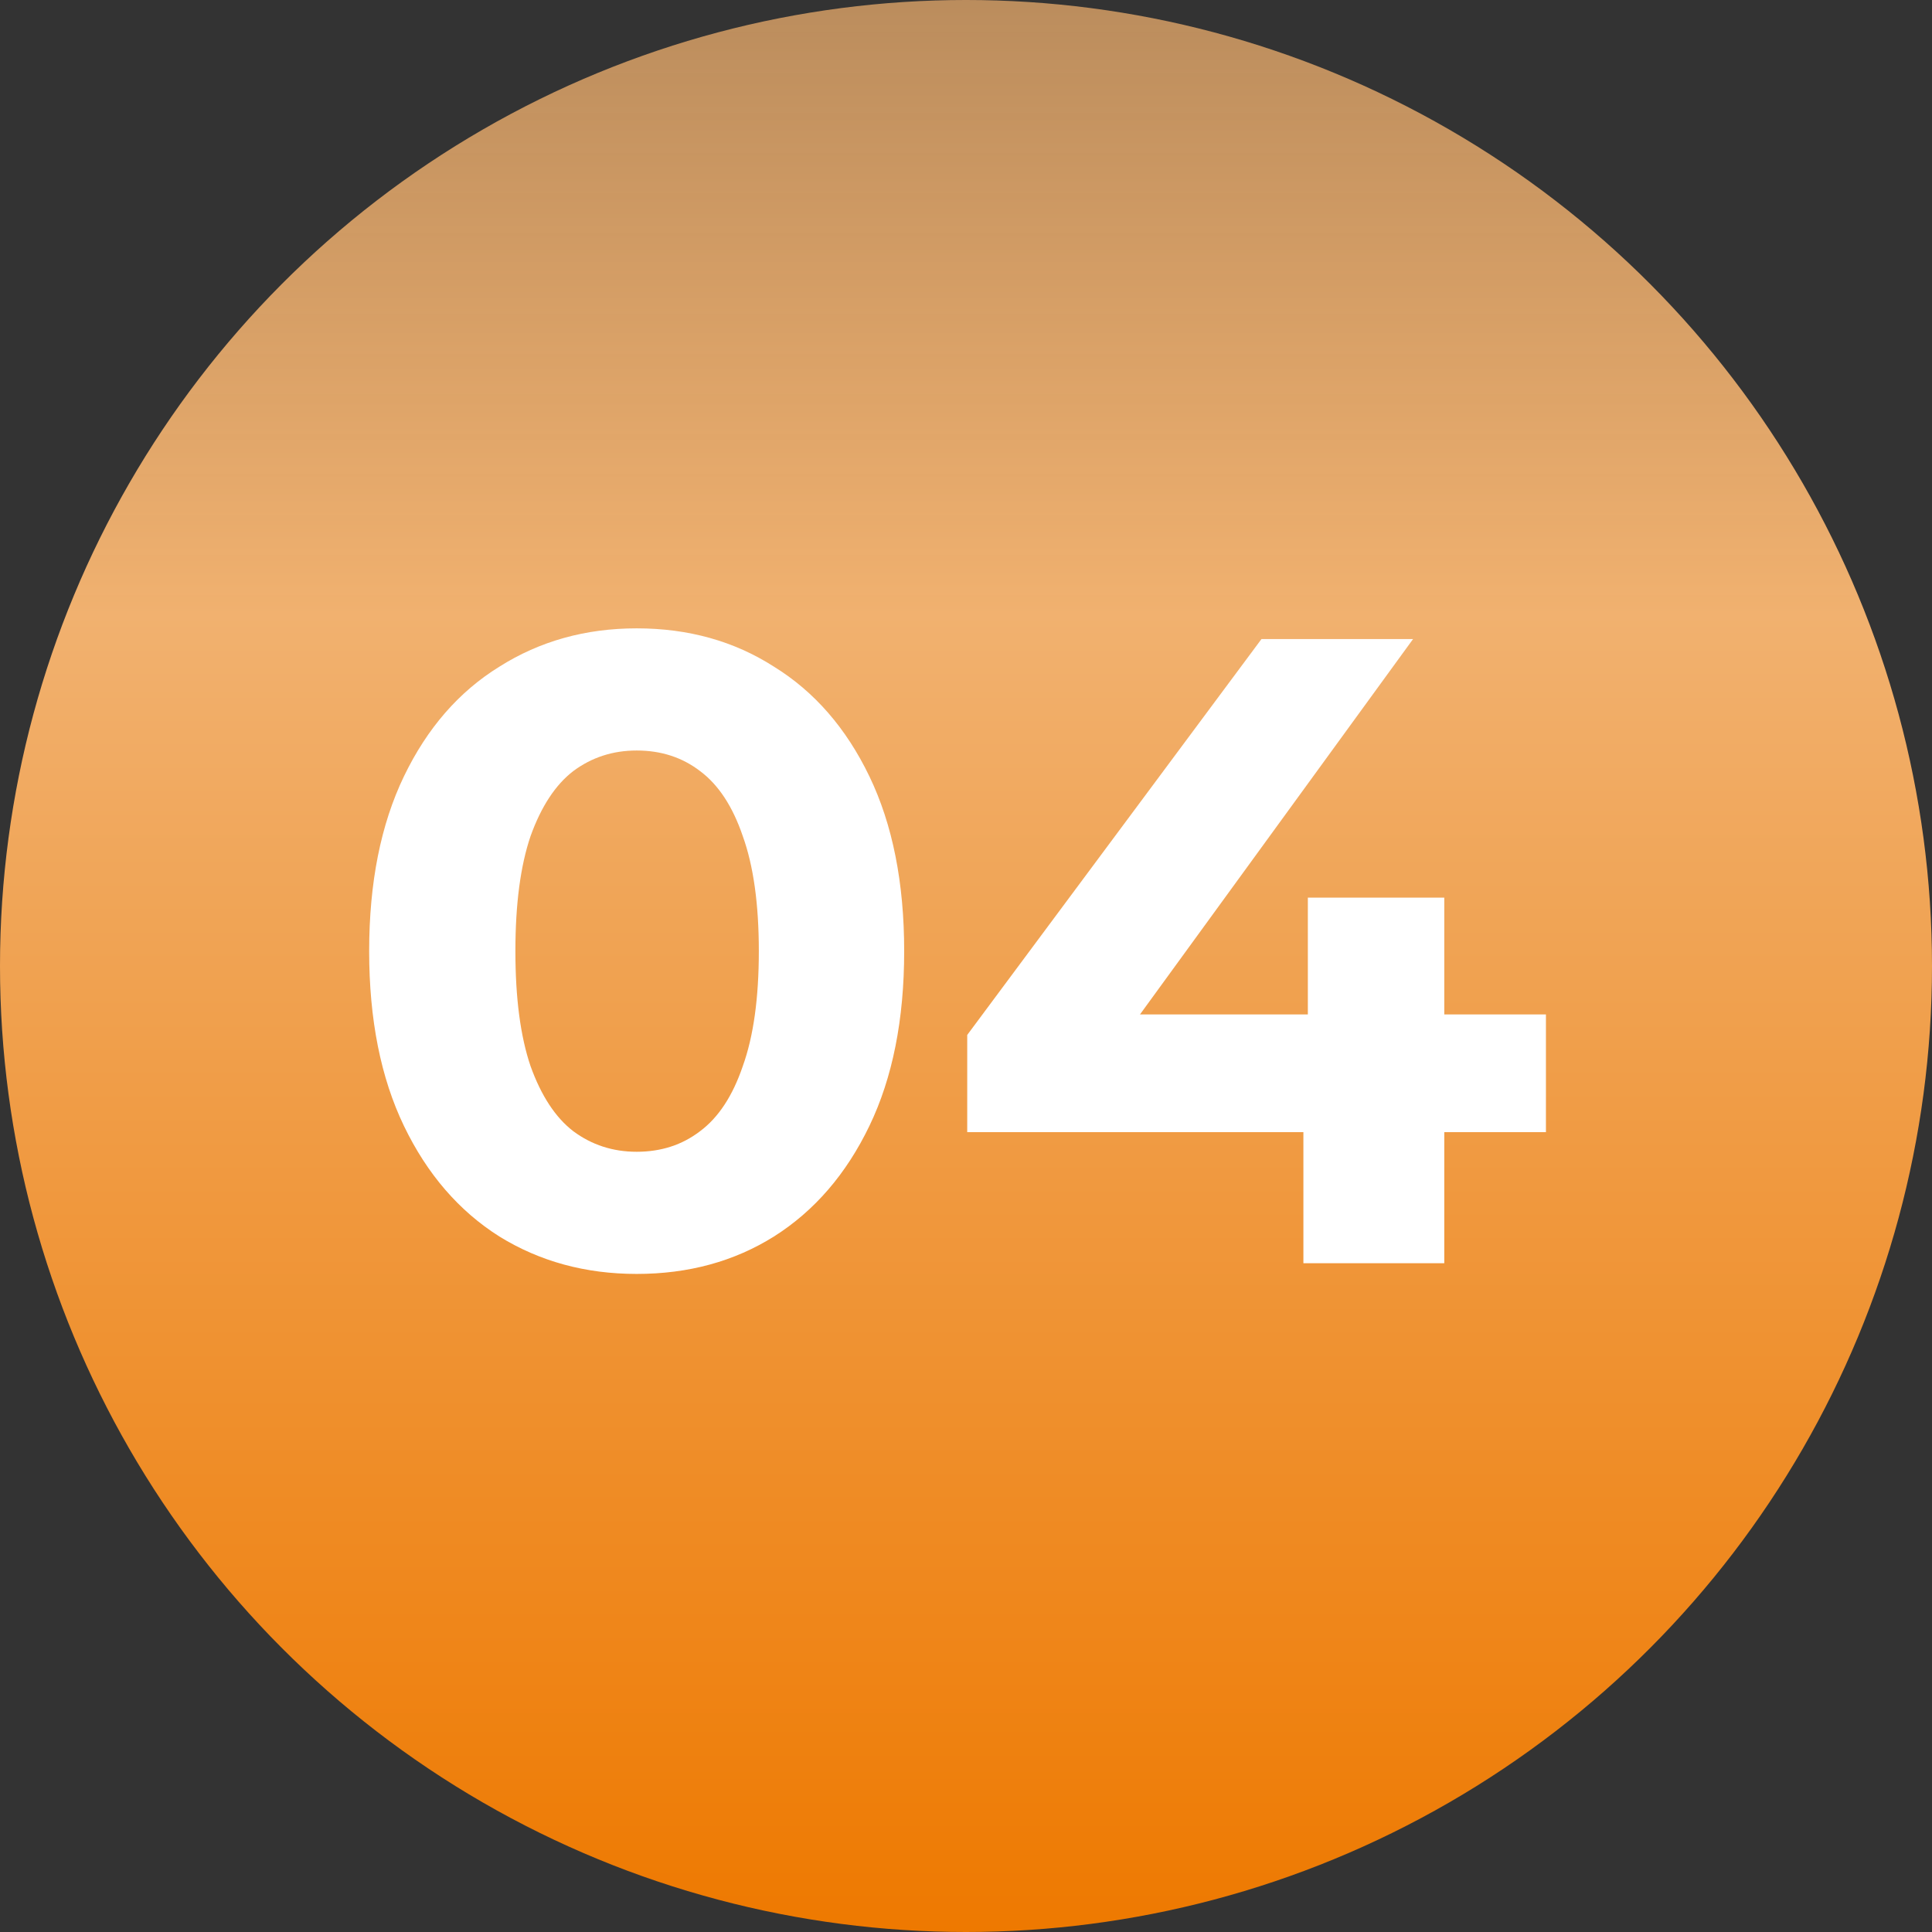 <?xml version="1.0" encoding="UTF-8"?> <svg xmlns="http://www.w3.org/2000/svg" width="52" height="52" viewBox="0 0 52 52" fill="none"><rect x="0" y="0" width="52" height="52" fill="#333333" stroke="none"/> <circle cx="26" cy="26" r="26" fill="url(#paint0_linear_23_1538)"></circle> <path d="M17.136 34.288C15.76 34.288 14.528 33.952 13.44 33.28C12.352 32.592 11.496 31.6 10.872 30.304C10.248 29.008 9.936 27.44 9.936 25.6C9.936 23.76 10.248 22.192 10.872 20.896C11.496 19.6 12.352 18.616 13.44 17.944C14.528 17.256 15.76 16.912 17.136 16.912C18.528 16.912 19.76 17.256 20.832 17.944C21.92 18.616 22.776 19.6 23.4 20.896C24.024 22.192 24.336 23.76 24.336 25.6C24.336 27.44 24.024 29.008 23.4 30.304C22.776 31.6 21.92 32.592 20.832 33.28C19.76 33.952 18.528 34.288 17.136 34.288ZM17.136 31C17.792 31 18.36 30.816 18.84 30.448C19.336 30.08 19.72 29.496 19.992 28.696C20.28 27.896 20.424 26.864 20.424 25.6C20.424 24.336 20.28 23.304 19.992 22.504C19.72 21.704 19.336 21.12 18.84 20.752C18.36 20.384 17.792 20.2 17.136 20.2C16.496 20.2 15.928 20.384 15.432 20.752C14.952 21.12 14.568 21.704 14.28 22.504C14.008 23.304 13.872 24.336 13.872 25.6C13.872 26.864 14.008 27.896 14.28 28.696C14.568 29.496 14.952 30.08 15.432 30.448C15.928 30.816 16.496 31 17.136 31ZM26.033 30.472V27.856L33.953 17.2H38.033L30.281 27.856L28.385 27.304H41.609V30.472H26.033ZM35.081 34V30.472L35.201 27.304V24.16H38.873V34H35.081Z" fill="white"></path> <defs> <linearGradient id="paint0_linear_23_1538" x1="30.883" y1="52" x2="30.883" y2="-38.637" gradientUnits="userSpaceOnUse"> <stop stop-color="#EE7900"></stop> <stop offset="0.391" stop-color="#F1B16F"></stop> <stop offset="1" stop-color="#FFB86F" stop-opacity="0"></stop> </linearGradient> </defs> </svg> 